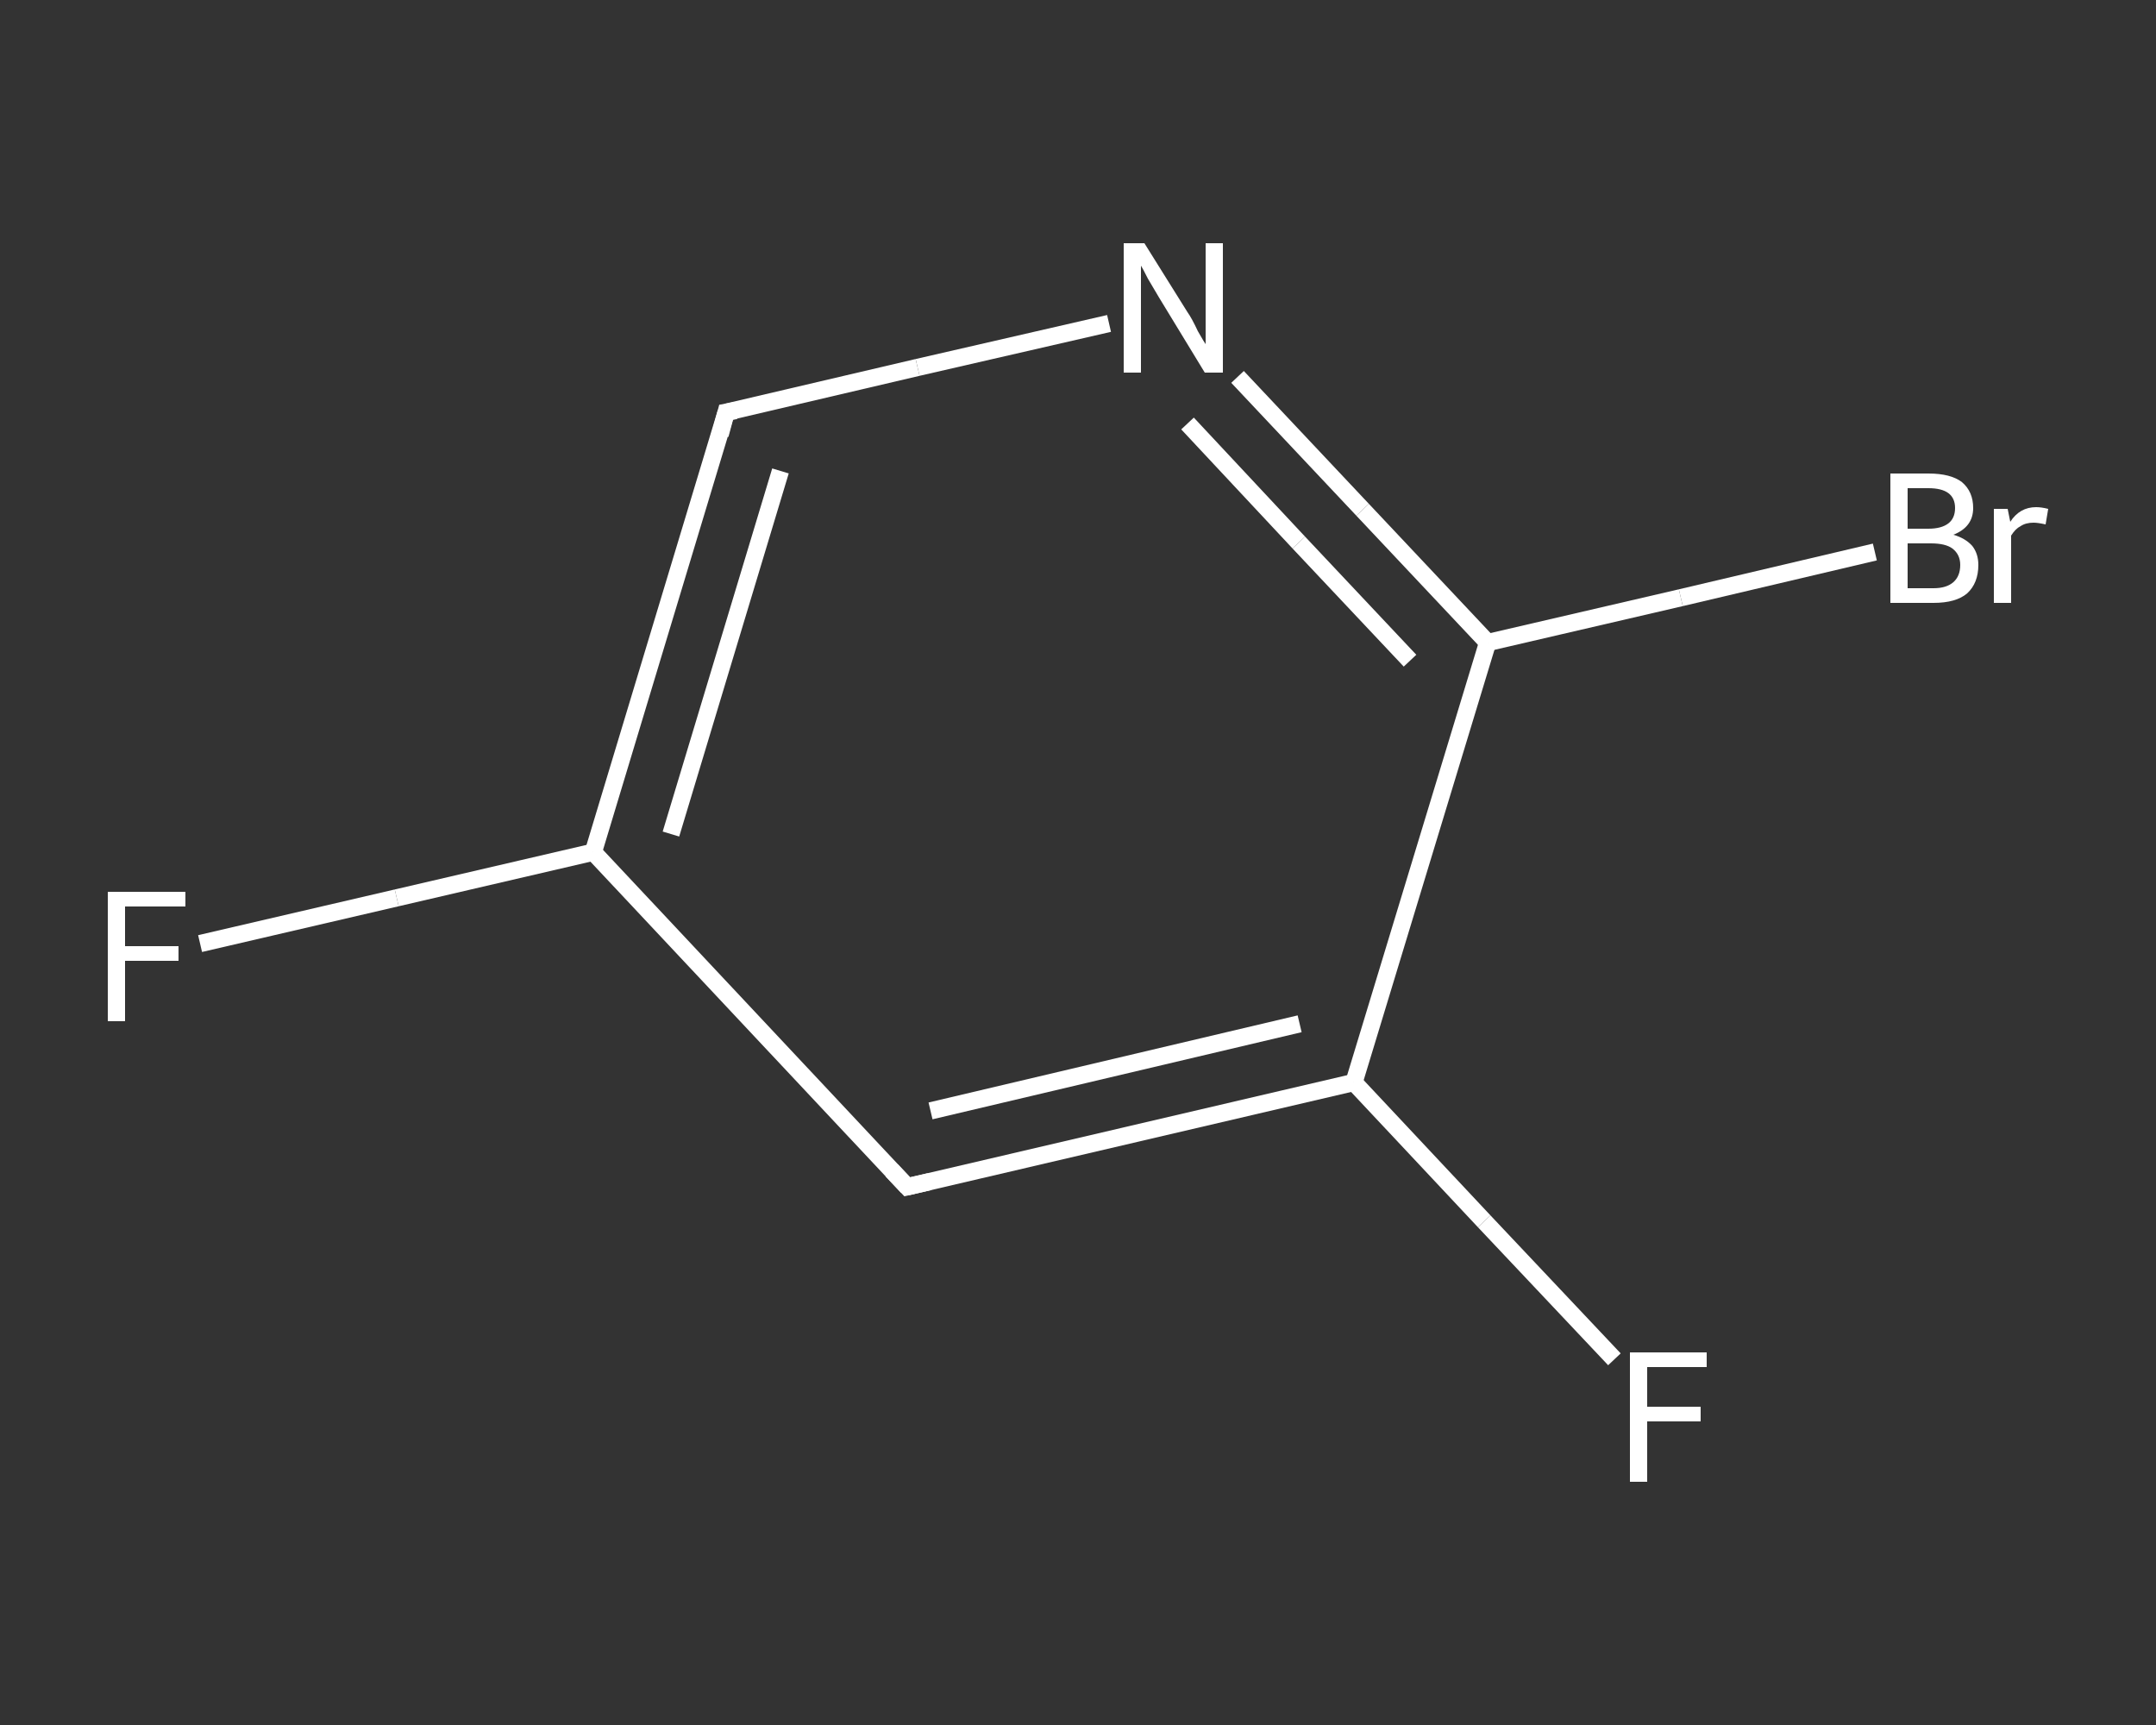 <?xml version='1.0' encoding='iso-8859-1'?>
<svg version='1.1' baseProfile='full'
              xmlns='http://www.w3.org/2000/svg'
                      xmlns:rdkit='http://www.rdkit.org/xml'
                      xmlns:xlink='http://www.w3.org/1999/xlink'
                  xml:space='preserve'
width='250px' height='200px' viewBox='0 0 250 200'>
<rect x="0" y="0" width="250" height="200" fill="#333333" stroke="none"/>
<!-- END OF HEADER -->
<rect style='opacity:1.0;fill:transparent;stroke:none' width='250.0' height='200.0' x='0.0' y='0.0'> </rect>
<path class='bond-0 atom-0 atom-1' d='M 23.2,109.4 L 46.0,104.1' style='fill:none;fill-rule:evenodd;stroke:#FFFFFF;stroke-width:2.0px;stroke-linecap:butt;stroke-linejoin:miter;stroke-opacity:1' />
<path class='bond-0 atom-0 atom-1' d='M 46.0,104.1 L 68.8,98.8' style='fill:none;fill-rule:evenodd;stroke:#FFFFFF;stroke-width:2.0px;stroke-linecap:butt;stroke-linejoin:miter;stroke-opacity:1' />
<path class='bond-1 atom-1 atom-2' d='M 68.8,98.8 L 84.2,47.8' style='fill:none;fill-rule:evenodd;stroke:#FFFFFF;stroke-width:2.0px;stroke-linecap:butt;stroke-linejoin:miter;stroke-opacity:1' />
<path class='bond-1 atom-1 atom-2' d='M 77.8,96.7 L 90.5,54.6' style='fill:none;fill-rule:evenodd;stroke:#FFFFFF;stroke-width:2.0px;stroke-linecap:butt;stroke-linejoin:miter;stroke-opacity:1' />
<path class='bond-2 atom-2 atom-3' d='M 84.2,47.8 L 106.4,42.6' style='fill:none;fill-rule:evenodd;stroke:#FFFFFF;stroke-width:2.0px;stroke-linecap:butt;stroke-linejoin:miter;stroke-opacity:1' />
<path class='bond-2 atom-2 atom-3' d='M 106.4,42.6 L 128.6,37.5' style='fill:none;fill-rule:evenodd;stroke:#FFFFFF;stroke-width:2.0px;stroke-linecap:butt;stroke-linejoin:miter;stroke-opacity:1' />
<path class='bond-3 atom-3 atom-4' d='M 143.5,43.7 L 158.0,59.1' style='fill:none;fill-rule:evenodd;stroke:#FFFFFF;stroke-width:2.0px;stroke-linecap:butt;stroke-linejoin:miter;stroke-opacity:1' />
<path class='bond-3 atom-3 atom-4' d='M 158.0,59.1 L 172.5,74.5' style='fill:none;fill-rule:evenodd;stroke:#FFFFFF;stroke-width:2.0px;stroke-linecap:butt;stroke-linejoin:miter;stroke-opacity:1' />
<path class='bond-3 atom-3 atom-4' d='M 137.7,49.1 L 150.6,62.9' style='fill:none;fill-rule:evenodd;stroke:#FFFFFF;stroke-width:2.0px;stroke-linecap:butt;stroke-linejoin:miter;stroke-opacity:1' />
<path class='bond-3 atom-3 atom-4' d='M 150.6,62.9 L 163.5,76.6' style='fill:none;fill-rule:evenodd;stroke:#FFFFFF;stroke-width:2.0px;stroke-linecap:butt;stroke-linejoin:miter;stroke-opacity:1' />
<path class='bond-4 atom-4 atom-5' d='M 172.5,74.5 L 194.9,69.3' style='fill:none;fill-rule:evenodd;stroke:#FFFFFF;stroke-width:2.0px;stroke-linecap:butt;stroke-linejoin:miter;stroke-opacity:1' />
<path class='bond-4 atom-4 atom-5' d='M 194.9,69.3 L 217.4,64.0' style='fill:none;fill-rule:evenodd;stroke:#FFFFFF;stroke-width:2.0px;stroke-linecap:butt;stroke-linejoin:miter;stroke-opacity:1' />
<path class='bond-5 atom-4 atom-6' d='M 172.5,74.5 L 157.0,125.5' style='fill:none;fill-rule:evenodd;stroke:#FFFFFF;stroke-width:2.0px;stroke-linecap:butt;stroke-linejoin:miter;stroke-opacity:1' />
<path class='bond-6 atom-6 atom-7' d='M 157.0,125.5 L 172.1,141.6' style='fill:none;fill-rule:evenodd;stroke:#FFFFFF;stroke-width:2.0px;stroke-linecap:butt;stroke-linejoin:miter;stroke-opacity:1' />
<path class='bond-6 atom-6 atom-7' d='M 172.1,141.6 L 187.2,157.6' style='fill:none;fill-rule:evenodd;stroke:#FFFFFF;stroke-width:2.0px;stroke-linecap:butt;stroke-linejoin:miter;stroke-opacity:1' />
<path class='bond-7 atom-6 atom-8' d='M 157.0,125.5 L 105.2,137.6' style='fill:none;fill-rule:evenodd;stroke:#FFFFFF;stroke-width:2.0px;stroke-linecap:butt;stroke-linejoin:miter;stroke-opacity:1' />
<path class='bond-7 atom-6 atom-8' d='M 150.7,118.7 L 107.9,128.8' style='fill:none;fill-rule:evenodd;stroke:#FFFFFF;stroke-width:2.0px;stroke-linecap:butt;stroke-linejoin:miter;stroke-opacity:1' />
<path class='bond-8 atom-8 atom-1' d='M 105.2,137.6 L 68.8,98.8' style='fill:none;fill-rule:evenodd;stroke:#FFFFFF;stroke-width:2.0px;stroke-linecap:butt;stroke-linejoin:miter;stroke-opacity:1' />
<path d='M 83.5,50.4 L 84.2,47.8 L 85.3,47.6' style='fill:none;stroke:#FFFFFF;stroke-width:2.0px;stroke-linecap:butt;stroke-linejoin:miter;stroke-opacity:1;' />
<path d='M 107.8,137.0 L 105.2,137.6 L 103.4,135.7' style='fill:none;stroke:#FFFFFF;stroke-width:2.0px;stroke-linecap:butt;stroke-linejoin:miter;stroke-opacity:1;' />
<path class='atom-0' d='M 12.5 103.4
L 21.5 103.4
L 21.5 105.1
L 14.5 105.1
L 14.5 109.7
L 20.7 109.7
L 20.7 111.4
L 14.5 111.4
L 14.5 118.4
L 12.5 118.4
L 12.5 103.4
' fill='#FFFFFF'/>
<path class='atom-3' d='M 132.7 28.2
L 137.7 36.2
Q 138.2 36.9, 138.9 38.4
Q 139.7 39.8, 139.8 39.9
L 139.8 28.2
L 141.8 28.2
L 141.8 43.2
L 139.7 43.2
L 134.4 34.5
Q 133.8 33.5, 133.1 32.3
Q 132.5 31.1, 132.3 30.8
L 132.3 43.2
L 130.3 43.2
L 130.3 28.2
L 132.7 28.2
' fill='#FFFFFF'/>
<path class='atom-5' d='M 226.5 62.0
Q 227.9 62.4, 228.7 63.3
Q 229.4 64.2, 229.4 65.5
Q 229.4 67.6, 228.1 68.8
Q 226.8 69.9, 224.2 69.9
L 219.2 69.9
L 219.2 54.9
L 223.6 54.9
Q 226.2 54.9, 227.5 55.9
Q 228.8 57.0, 228.8 58.9
Q 228.8 61.1, 226.5 62.0
M 221.2 56.6
L 221.2 61.3
L 223.6 61.3
Q 225.1 61.3, 225.9 60.7
Q 226.7 60.1, 226.7 58.9
Q 226.7 56.6, 223.6 56.6
L 221.2 56.6
M 224.2 68.2
Q 225.7 68.2, 226.5 67.5
Q 227.3 66.8, 227.3 65.5
Q 227.3 64.3, 226.4 63.6
Q 225.6 63.0, 223.9 63.0
L 221.2 63.0
L 221.2 68.2
L 224.2 68.2
' fill='#FFFFFF'/>
<path class='atom-5' d='M 232.8 59.0
L 233.1 60.5
Q 234.2 58.8, 236.1 58.8
Q 236.7 58.8, 237.5 59.0
L 237.2 60.8
Q 236.3 60.6, 235.8 60.6
Q 234.9 60.6, 234.3 61.0
Q 233.7 61.3, 233.2 62.1
L 233.2 69.9
L 231.2 69.9
L 231.2 59.0
L 232.8 59.0
' fill='#FFFFFF'/>
<path class='atom-7' d='M 189.0 156.8
L 197.9 156.8
L 197.9 158.5
L 191.0 158.5
L 191.0 163.1
L 197.2 163.1
L 197.2 164.8
L 191.0 164.8
L 191.0 171.8
L 189.0 171.8
L 189.0 156.8
' fill='#FFFFFF'/>
</svg>
